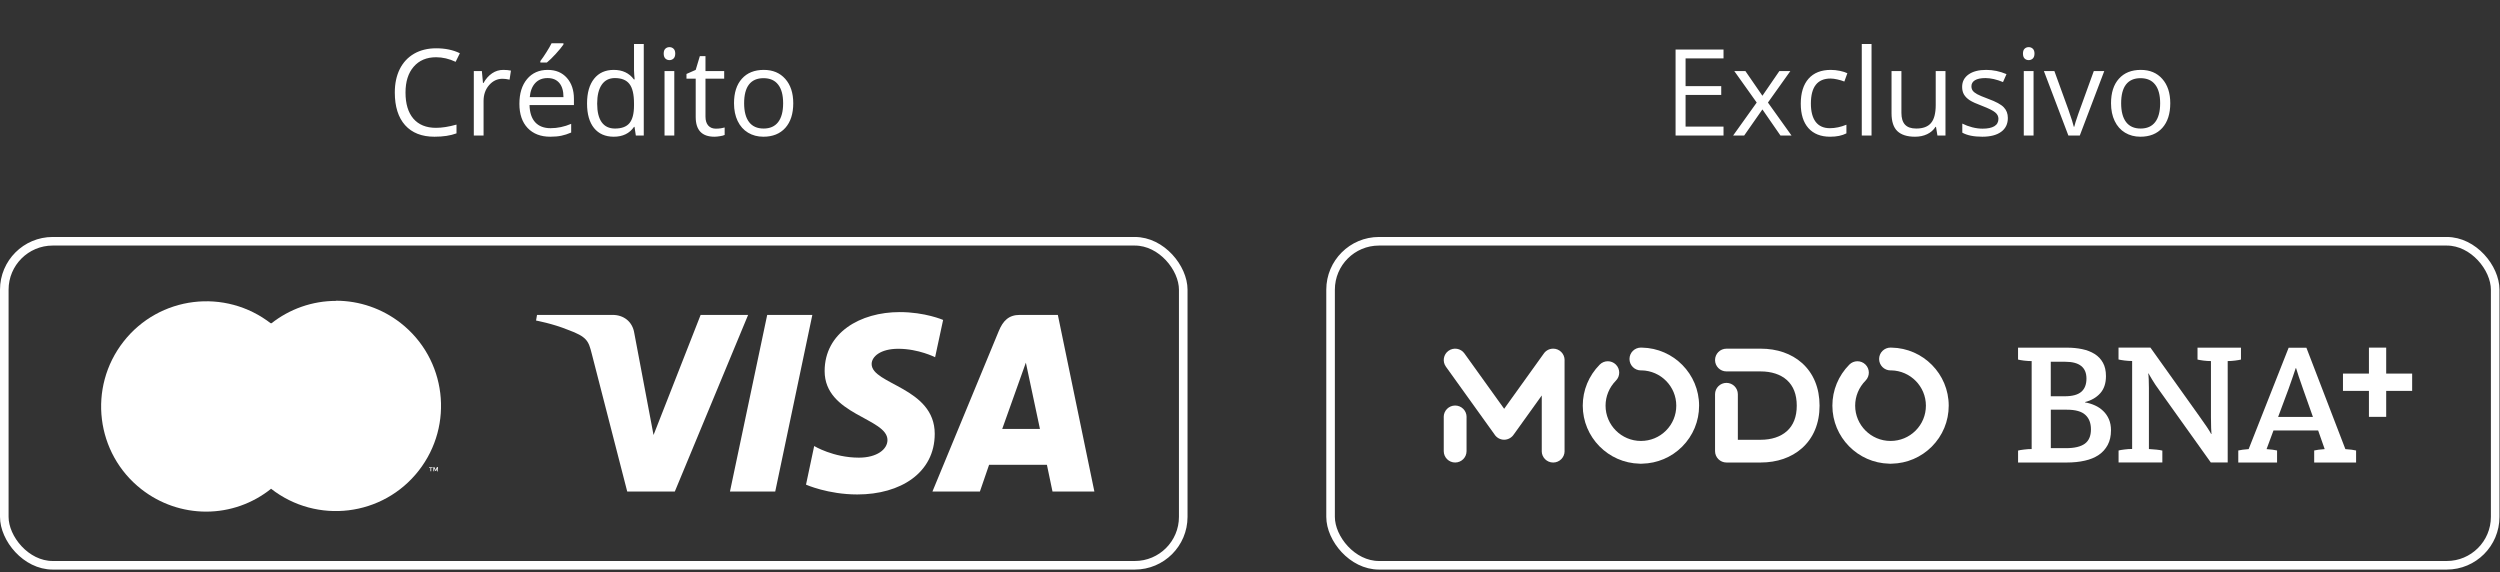 <svg width="166" height="38" viewBox="0 0 166 38" fill="none" xmlns="http://www.w3.org/2000/svg">
<rect x="0" y="0" width="166" height="38" fill="#333333" stroke="none"/>
<path d="M114.442 9H111.258V3.289H114.442V3.879H111.922V5.719H114.29V6.305H111.922V8.406H114.442V9ZM116.645 6.809L115.157 4.719H115.895L117.024 6.359L118.149 4.719H118.879L117.391 6.809L118.958 9H118.223L117.024 7.266L115.813 9H115.079L116.645 6.809ZM121.52 9.078C120.9 9.078 120.42 8.888 120.079 8.508C119.74 8.125 119.571 7.585 119.571 6.887C119.571 6.171 119.743 5.617 120.086 5.227C120.433 4.836 120.925 4.641 121.563 4.641C121.769 4.641 121.974 4.663 122.18 4.707C122.386 4.751 122.547 4.803 122.665 4.863L122.465 5.414C122.322 5.357 122.166 5.31 121.997 5.273C121.827 5.234 121.678 5.215 121.547 5.215C120.678 5.215 120.243 5.77 120.243 6.879C120.243 7.405 120.348 7.809 120.559 8.09C120.773 8.371 121.088 8.512 121.504 8.512C121.861 8.512 122.227 8.435 122.602 8.281V8.855C122.316 9.004 121.955 9.078 121.52 9.078ZM124.27 9H123.622V2.922H124.27V9ZM126.254 4.719V7.496C126.254 7.845 126.334 8.105 126.493 8.277C126.652 8.449 126.9 8.535 127.239 8.535C127.687 8.535 128.014 8.413 128.219 8.168C128.428 7.923 128.532 7.523 128.532 6.969V4.719H129.18V9H128.645L128.551 8.426H128.516C128.383 8.637 128.198 8.798 127.961 8.91C127.727 9.022 127.459 9.078 127.157 9.078C126.636 9.078 126.245 8.954 125.985 8.707C125.727 8.46 125.598 8.064 125.598 7.52V4.719H126.254ZM133.321 7.832C133.321 8.23 133.172 8.538 132.875 8.754C132.579 8.97 132.162 9.078 131.625 9.078C131.058 9.078 130.615 8.988 130.297 8.809V8.207C130.503 8.311 130.723 8.393 130.958 8.453C131.194 8.513 131.422 8.543 131.641 8.543C131.98 8.543 132.24 8.49 132.422 8.383C132.605 8.273 132.696 8.108 132.696 7.887C132.696 7.72 132.623 7.578 132.477 7.461C132.334 7.341 132.053 7.201 131.633 7.039C131.235 6.891 130.951 6.762 130.782 6.652C130.615 6.54 130.49 6.414 130.407 6.273C130.326 6.133 130.286 5.965 130.286 5.77C130.286 5.421 130.428 5.146 130.711 4.945C130.995 4.742 131.385 4.641 131.879 4.641C132.34 4.641 132.791 4.734 133.231 4.922L133 5.449C132.571 5.272 132.181 5.184 131.833 5.184C131.525 5.184 131.293 5.232 131.137 5.328C130.981 5.424 130.903 5.557 130.903 5.727C130.903 5.841 130.931 5.939 130.989 6.02C131.049 6.1 131.144 6.177 131.274 6.25C131.404 6.323 131.654 6.428 132.024 6.566C132.532 6.751 132.874 6.938 133.051 7.125C133.231 7.312 133.321 7.548 133.321 7.832ZM135.028 9H134.379V4.719H135.028V9ZM134.325 3.559C134.325 3.41 134.361 3.302 134.434 3.234C134.507 3.164 134.598 3.129 134.708 3.129C134.812 3.129 134.902 3.164 134.977 3.234C135.053 3.305 135.09 3.413 135.09 3.559C135.09 3.704 135.053 3.814 134.977 3.887C134.902 3.957 134.812 3.992 134.708 3.992C134.598 3.992 134.507 3.957 134.434 3.887C134.361 3.814 134.325 3.704 134.325 3.559ZM137.34 9L135.715 4.719H136.411L137.333 7.258C137.541 7.852 137.663 8.237 137.7 8.414H137.731C137.76 8.276 137.849 7.991 138 7.559C138.154 7.124 138.497 6.177 139.028 4.719H139.723L138.098 9H137.34ZM144.106 6.855C144.106 7.553 143.93 8.099 143.579 8.492C143.227 8.883 142.741 9.078 142.122 9.078C141.739 9.078 141.399 8.988 141.102 8.809C140.805 8.629 140.576 8.371 140.415 8.035C140.253 7.699 140.172 7.306 140.172 6.855C140.172 6.158 140.347 5.615 140.696 5.227C141.045 4.836 141.529 4.641 142.149 4.641C142.748 4.641 143.223 4.84 143.575 5.238C143.929 5.637 144.106 6.176 144.106 6.855ZM140.844 6.855C140.844 7.402 140.954 7.819 141.172 8.105C141.391 8.392 141.713 8.535 142.137 8.535C142.562 8.535 142.883 8.393 143.102 8.109C143.323 7.823 143.434 7.405 143.434 6.855C143.434 6.311 143.323 5.898 143.102 5.617C142.883 5.333 142.559 5.191 142.129 5.191C141.705 5.191 141.385 5.331 141.168 5.609C140.952 5.888 140.844 6.303 140.844 6.855Z" fill="#ffffff"/>
<rect x="88.35" y="16.02" width="77.33" height="21.515" rx="3.215" stroke="#ffffff" stroke-width="0.57"/>
<path d="M133.998 29.918C134.081 29.895 134.214 29.872 134.391 29.851C134.571 29.828 134.741 29.816 134.902 29.816V23.977C134.741 23.977 134.571 23.965 134.391 23.944C134.212 23.921 134.081 23.898 133.998 23.875V23.085H137.259C137.611 23.085 137.942 23.117 138.257 23.183C138.569 23.248 138.844 23.355 139.081 23.502C139.319 23.651 139.503 23.844 139.636 24.087C139.769 24.326 139.836 24.62 139.836 24.972C139.836 25.452 139.708 25.832 139.454 26.114C139.2 26.395 138.865 26.589 138.448 26.696V26.719C138.678 26.759 138.897 26.824 139.107 26.92C139.319 27.015 139.501 27.141 139.659 27.295C139.815 27.446 139.941 27.628 140.032 27.838C140.123 28.05 140.17 28.292 140.17 28.565C140.17 28.949 140.097 29.275 139.951 29.546C139.806 29.816 139.606 30.04 139.349 30.212C139.093 30.384 138.786 30.51 138.427 30.589C138.068 30.671 137.67 30.711 137.234 30.711H134V29.921L133.998 29.918ZM136.171 26.312H137.099C137.602 26.312 137.968 26.214 138.198 26.016C138.427 25.818 138.541 25.524 138.541 25.137C138.541 24.394 138.073 24.021 137.134 24.021H136.171V26.312ZM136.171 29.758H137.183C137.749 29.758 138.168 29.657 138.436 29.459C138.704 29.261 138.839 28.945 138.839 28.509C138.839 28.096 138.716 27.775 138.466 27.547C138.217 27.318 137.809 27.204 137.243 27.204H136.174V29.758H136.171Z" fill="#ffffff"/>
<path d="M140.67 29.914C140.754 29.89 140.887 29.867 141.064 29.846C141.244 29.823 141.414 29.811 141.574 29.811V23.97C141.414 23.97 141.244 23.961 141.064 23.937C140.885 23.914 140.754 23.891 140.67 23.87V23.08H142.788L146.029 27.626C146.211 27.877 146.379 28.12 146.533 28.346C146.686 28.576 146.782 28.733 146.819 28.816H146.842C146.835 28.742 146.828 28.604 146.819 28.411C146.812 28.215 146.807 27.973 146.807 27.684V23.975C146.647 23.975 146.479 23.965 146.304 23.942C146.129 23.919 145.999 23.895 145.915 23.875V23.085H148.8V23.875C148.716 23.898 148.585 23.919 148.41 23.942C148.236 23.965 148.07 23.975 147.919 23.975V30.706H146.796L143.373 25.909C143.289 25.794 143.208 25.678 143.126 25.559C143.047 25.44 142.977 25.331 142.916 25.228C142.856 25.126 142.802 25.035 142.756 24.958C142.709 24.883 142.679 24.828 142.665 24.797H142.642C142.658 24.867 142.667 24.998 142.676 25.193C142.683 25.389 142.688 25.578 142.688 25.762V29.816C142.84 29.823 143.005 29.837 143.184 29.855C143.364 29.874 143.497 29.895 143.58 29.918V30.708H140.673V29.918L140.67 29.914Z" fill="#ffffff"/>
<path d="M148.622 29.912C148.683 29.895 148.781 29.879 148.916 29.86C149.049 29.842 149.182 29.828 149.31 29.821L151.966 23.089H153.145L155.733 29.821C155.871 29.828 156.008 29.842 156.146 29.86C156.283 29.879 156.383 29.898 156.444 29.912V30.711H153.662V29.912C153.73 29.895 153.83 29.879 153.958 29.86C154.088 29.842 154.221 29.828 154.359 29.821L153.925 28.583H150.959L150.5 29.821C150.638 29.828 150.773 29.842 150.901 29.86C151.031 29.879 151.129 29.898 151.197 29.912V30.711H148.622V29.912ZM153.58 27.689L152.916 25.811C152.802 25.489 152.709 25.221 152.637 25.002C152.565 24.786 152.504 24.599 152.46 24.445H152.436C152.383 24.606 152.318 24.8 152.241 25.023C152.164 25.247 152.073 25.51 151.966 25.808L151.267 27.686H153.58V27.689Z" fill="#ffffff"/>
<path d="M160.167 24.806H158.443V23.082H157.297V24.806H155.573V25.955H157.297V27.679H158.443V25.955H160.167V24.806Z" fill="#ffffff"/>
<path d="M96.622 26.927C96.203 26.927 95.863 27.266 95.863 27.684C95.863 27.698 95.864 27.711 95.865 27.724C95.865 27.724 95.865 27.724 95.865 27.724V29.956C95.865 30.373 96.204 30.711 96.622 30.711C97.04 30.711 97.379 30.373 97.379 29.956V27.724C97.38 27.71 97.381 27.697 97.381 27.684C97.381 27.266 97.041 26.927 96.622 26.927Z" fill="#ffffff"/>
<path d="M114.636 23.152C114.218 23.152 113.879 23.49 113.879 23.907C113.879 24.324 114.218 24.662 114.636 24.662H116.905C117.624 24.662 118.226 24.859 118.644 25.231C119.083 25.622 119.305 26.195 119.305 26.935C119.305 27.675 119.082 28.245 118.642 28.634C118.224 29.005 117.623 29.201 116.905 29.201H115.393V26.178C115.393 25.761 115.054 25.423 114.636 25.423C114.218 25.423 113.879 25.761 113.879 26.178V29.953C113.879 30.372 114.219 30.711 114.638 30.711H116.904C117.998 30.711 118.947 30.383 119.646 29.764C120.414 29.085 120.819 28.107 120.819 26.935C120.819 25.763 120.415 24.783 119.651 24.103C118.951 23.48 118.001 23.151 116.904 23.151H114.636L114.636 23.152Z" fill="#ffffff"/>
<path d="M103.13 23.151C102.861 23.151 102.626 23.29 102.491 23.5C102.491 23.499 102.492 23.499 102.492 23.498L99.876 27.144L97.237 23.467C96.995 23.128 96.522 23.05 96.181 23.293C95.842 23.535 95.763 24.008 96.007 24.346L99.228 28.835C99.232 28.842 99.237 28.849 99.241 28.856C99.24 28.855 99.24 28.853 99.239 28.852C99.374 29.06 99.609 29.198 99.876 29.198C100.143 29.198 100.399 29.047 100.531 28.823C100.528 28.827 100.526 28.832 100.524 28.836L102.373 26.259V29.916C102.373 29.916 102.373 29.913 102.373 29.911C102.372 29.925 102.371 29.94 102.371 29.955C102.371 30.373 102.711 30.712 103.13 30.712C103.549 30.712 103.889 30.373 103.889 29.955C103.889 29.94 103.887 29.926 103.886 29.911C103.886 29.913 103.887 29.914 103.887 29.916V23.947C103.887 23.947 103.886 23.951 103.886 23.952C103.887 23.937 103.889 23.923 103.889 23.907C103.889 23.489 103.549 23.15 103.13 23.15V23.151ZM100.453 27.951C100.455 27.953 100.457 27.956 100.459 27.958C100.459 27.958 100.459 27.959 100.46 27.959C100.457 27.956 100.455 27.953 100.453 27.951H100.453Z" fill="#ffffff"/>
<path d="M125.605 23.083C125.605 23.083 125.605 23.084 125.606 23.084C125.581 23.081 125.557 23.08 125.532 23.08C125.113 23.08 124.773 23.419 124.773 23.837C124.773 24.255 125.113 24.595 125.532 24.595C125.548 24.595 125.563 24.593 125.579 24.592C125.578 24.592 125.578 24.592 125.577 24.592V24.593C126.851 24.617 127.88 25.659 127.88 26.936C127.88 27.563 127.637 28.152 127.194 28.594C126.751 29.036 126.162 29.279 125.533 29.279C125.547 29.279 125.56 29.28 125.573 29.281C125.559 29.28 125.546 29.279 125.532 29.279C125.531 29.279 125.531 29.279 125.53 29.279C124.236 29.278 123.183 28.227 123.183 26.936C123.183 26.314 123.428 25.723 123.873 25.272C124.166 24.975 124.163 24.497 123.865 24.204C123.567 23.911 123.088 23.915 122.794 24.212C122.069 24.947 121.67 25.914 121.67 26.935C121.67 29.031 123.356 30.742 125.445 30.788C125.446 30.788 125.448 30.788 125.449 30.788C125.448 30.788 125.447 30.788 125.446 30.788C125.475 30.791 125.503 30.793 125.532 30.793C125.568 30.793 125.602 30.79 125.637 30.785C125.631 30.786 125.625 30.787 125.618 30.788C126.619 30.766 127.556 30.368 128.264 29.662C128.993 28.934 129.395 27.966 129.395 26.935C129.395 24.835 127.701 23.121 125.604 23.082L125.605 23.083Z" fill="#ffffff"/>
<path d="M109.03 23.083C109.03 23.083 109.031 23.084 109.031 23.084C109.006 23.081 108.982 23.08 108.957 23.08C108.538 23.08 108.198 23.419 108.198 23.837C108.198 24.255 108.538 24.595 108.957 24.595C108.973 24.595 108.988 24.593 109.004 24.592C109.003 24.592 109.003 24.592 109.002 24.592V24.593C110.276 24.617 111.305 25.659 111.305 26.936C111.305 27.563 111.062 28.152 110.619 28.594C110.177 29.036 109.587 29.279 108.958 29.279C108.972 29.279 108.985 29.28 108.998 29.281C108.985 29.28 108.971 29.279 108.957 29.279C108.957 29.279 108.956 29.279 108.956 29.279C107.661 29.278 106.609 28.227 106.609 26.936C106.609 26.314 106.854 25.723 107.298 25.272C107.592 24.975 107.588 24.497 107.29 24.204C106.992 23.911 106.513 23.915 106.22 24.212C105.494 24.947 105.095 25.914 105.095 26.935C105.095 29.031 106.781 30.742 108.871 30.788C108.872 30.788 108.873 30.788 108.874 30.788C108.874 30.788 108.873 30.788 108.872 30.788C108.9 30.791 108.928 30.793 108.957 30.793C108.993 30.793 109.028 30.79 109.062 30.785C109.056 30.786 109.05 30.787 109.043 30.788C110.044 30.766 110.981 30.368 111.69 29.662C112.419 28.934 112.82 27.966 112.82 26.935C112.82 24.835 111.126 23.121 109.03 23.082V23.083Z" fill="#ffffff"/>
<path d="M28.957 3.801C28.329 3.801 27.833 4.01 27.469 4.43C27.107 4.846 26.926 5.418 26.926 6.145C26.926 6.892 27.1 7.47 27.449 7.879C27.801 8.285 28.301 8.488 28.949 8.488C29.348 8.488 29.802 8.417 30.312 8.273V8.855C29.917 9.004 29.428 9.078 28.848 9.078C28.006 9.078 27.357 8.823 26.898 8.312C26.443 7.802 26.215 7.077 26.215 6.137C26.215 5.548 26.324 5.033 26.543 4.59C26.764 4.147 27.082 3.806 27.496 3.566C27.913 3.327 28.402 3.207 28.965 3.207C29.564 3.207 30.087 3.316 30.535 3.535L30.254 4.105C29.822 3.902 29.389 3.801 28.957 3.801ZM33.414 4.641C33.604 4.641 33.775 4.656 33.926 4.688L33.836 5.289C33.659 5.25 33.503 5.23 33.367 5.23C33.021 5.23 32.724 5.371 32.477 5.652C32.232 5.934 32.109 6.284 32.109 6.703V9H31.461V4.719H31.996L32.07 5.512H32.102C32.26 5.233 32.452 5.018 32.676 4.867C32.9 4.716 33.146 4.641 33.414 4.641ZM36.535 9.078C35.902 9.078 35.402 8.885 35.035 8.5C34.671 8.115 34.488 7.579 34.488 6.895C34.488 6.204 34.658 5.656 34.996 5.25C35.337 4.844 35.794 4.641 36.367 4.641C36.904 4.641 37.328 4.818 37.641 5.172C37.953 5.523 38.109 5.988 38.109 6.566V6.977H35.16C35.173 7.479 35.3 7.861 35.539 8.121C35.781 8.382 36.121 8.512 36.559 8.512C37.02 8.512 37.475 8.415 37.926 8.223V8.801C37.697 8.9 37.479 8.97 37.273 9.012C37.07 9.056 36.824 9.078 36.535 9.078ZM36.359 5.184C36.016 5.184 35.741 5.296 35.535 5.52C35.332 5.743 35.212 6.053 35.176 6.449H37.414C37.414 6.04 37.323 5.728 37.141 5.512C36.958 5.293 36.698 5.184 36.359 5.184ZM35.879 4.055C36.004 3.893 36.138 3.698 36.281 3.469C36.427 3.24 36.542 3.04 36.625 2.871H37.414V2.953C37.3 3.122 37.129 3.331 36.902 3.578C36.676 3.826 36.479 4.017 36.312 4.152H35.879V4.055ZM42.133 8.426H42.098C41.798 8.861 41.35 9.078 40.754 9.078C40.194 9.078 39.758 8.887 39.445 8.504C39.135 8.121 38.98 7.577 38.98 6.871C38.98 6.165 39.137 5.617 39.449 5.227C39.762 4.836 40.197 4.641 40.754 4.641C41.335 4.641 41.78 4.852 42.09 5.273H42.141L42.113 4.965L42.098 4.664V2.922H42.746V9H42.219L42.133 8.426ZM40.836 8.535C41.279 8.535 41.599 8.415 41.797 8.176C41.997 7.934 42.098 7.544 42.098 7.008V6.871C42.098 6.264 41.996 5.832 41.793 5.574C41.592 5.314 41.271 5.184 40.828 5.184C40.448 5.184 40.156 5.332 39.953 5.629C39.753 5.923 39.652 6.34 39.652 6.879C39.652 7.426 39.753 7.839 39.953 8.117C40.154 8.396 40.448 8.535 40.836 8.535ZM44.773 9H44.125V4.719H44.773V9ZM44.07 3.559C44.07 3.41 44.107 3.302 44.18 3.234C44.253 3.164 44.344 3.129 44.453 3.129C44.557 3.129 44.647 3.164 44.723 3.234C44.798 3.305 44.836 3.413 44.836 3.559C44.836 3.704 44.798 3.814 44.723 3.887C44.647 3.957 44.557 3.992 44.453 3.992C44.344 3.992 44.253 3.957 44.18 3.887C44.107 3.814 44.07 3.704 44.07 3.559ZM47.531 8.543C47.646 8.543 47.757 8.535 47.863 8.52C47.97 8.501 48.055 8.483 48.117 8.465V8.961C48.047 8.995 47.943 9.022 47.805 9.043C47.669 9.066 47.547 9.078 47.438 9.078C46.609 9.078 46.195 8.642 46.195 7.77V5.223H45.582V4.91L46.195 4.641L46.469 3.727H46.844V4.719H48.086V5.223H46.844V7.742C46.844 8 46.905 8.198 47.027 8.336C47.15 8.474 47.318 8.543 47.531 8.543ZM52.672 6.855C52.672 7.553 52.496 8.099 52.145 8.492C51.793 8.883 51.307 9.078 50.688 9.078C50.305 9.078 49.965 8.988 49.668 8.809C49.371 8.629 49.142 8.371 48.98 8.035C48.819 7.699 48.738 7.306 48.738 6.855C48.738 6.158 48.913 5.615 49.262 5.227C49.611 4.836 50.095 4.641 50.715 4.641C51.314 4.641 51.789 4.84 52.141 5.238C52.495 5.637 52.672 6.176 52.672 6.855ZM49.41 6.855C49.41 7.402 49.52 7.819 49.738 8.105C49.957 8.392 50.279 8.535 50.703 8.535C51.128 8.535 51.449 8.393 51.668 8.109C51.889 7.823 52 7.405 52 6.855C52 6.311 51.889 5.898 51.668 5.617C51.449 5.333 51.125 5.191 50.695 5.191C50.271 5.191 49.95 5.331 49.734 5.609C49.518 5.888 49.41 6.303 49.41 6.855Z" fill="#ffffff"/>
<path d="M21.037 21.477H14.928V32.458H21.037V21.477Z" fill="#ffffff"/>
<path d="M15.335 26.95C15.335 24.816 16.322 22.802 18.003 21.488C14.962 19.113 10.573 19.647 8.198 22.687C5.823 25.728 6.356 30.117 9.397 32.492C10.625 33.45 12.134 33.972 13.688 33.972C15.26 33.972 16.781 33.433 18.003 32.452C16.316 31.127 15.329 29.096 15.335 26.95Z" fill="#ffffff"/>
<path d="M28.633 31.293V31.069H28.725V31.029H28.49V31.069H28.582V31.293H28.628H28.633ZM29.081 31.293V31.017H29.012L28.926 31.207L28.846 31.017H28.777V31.293H28.828V31.092L28.909 31.27H28.96L29.035 31.092V31.299H29.092L29.081 31.293Z" fill="#ffffff"/>
<path d="M22.312 19.979C20.745 19.979 19.225 20.513 17.997 21.488C21.027 23.875 21.543 28.264 19.156 31.293C18.818 31.723 18.428 32.113 17.997 32.452C21.038 34.827 25.427 34.293 27.802 31.253C30.177 28.212 29.644 23.823 26.603 21.448C25.375 20.49 23.866 19.968 22.312 19.968" fill="#ffffff"/>
<rect x="0.285" y="16.02" width="78.282" height="21.515" rx="3.215" stroke="#ffffff" stroke-width="0.57"/>
<path d="M59.741 20.723C57.109 20.723 54.756 22.098 54.756 24.64C54.756 27.554 58.928 27.755 58.928 29.219C58.928 29.836 58.228 30.388 57.031 30.388C55.332 30.388 54.062 29.616 54.062 29.616L53.519 32.181C53.519 32.181 54.982 32.832 56.924 32.832C59.802 32.832 62.066 31.389 62.066 28.805C62.066 25.725 57.877 25.53 57.877 24.171C57.877 23.688 58.452 23.159 59.646 23.159C60.992 23.159 62.091 23.72 62.091 23.72L62.623 21.243C62.623 21.243 61.427 20.723 59.741 20.723ZM35.658 20.91L35.594 21.284C35.594 21.284 36.701 21.488 37.699 21.895C38.983 22.363 39.075 22.635 39.291 23.48L41.648 32.639H44.807L49.675 20.91H46.522L43.395 28.885L42.118 22.125C42.001 21.351 41.409 20.91 40.683 20.91H35.658ZM50.942 20.91L48.469 32.639H51.475L53.939 20.91H50.942V20.91ZM67.707 20.91C66.982 20.91 66.598 21.301 66.317 21.985L61.913 32.639H65.065L65.675 30.864H69.515L69.886 32.639H72.667L70.241 20.91H67.707ZM68.117 24.079L69.052 28.48H66.548L68.117 24.079Z" fill="#ffffff"/>
</svg>
